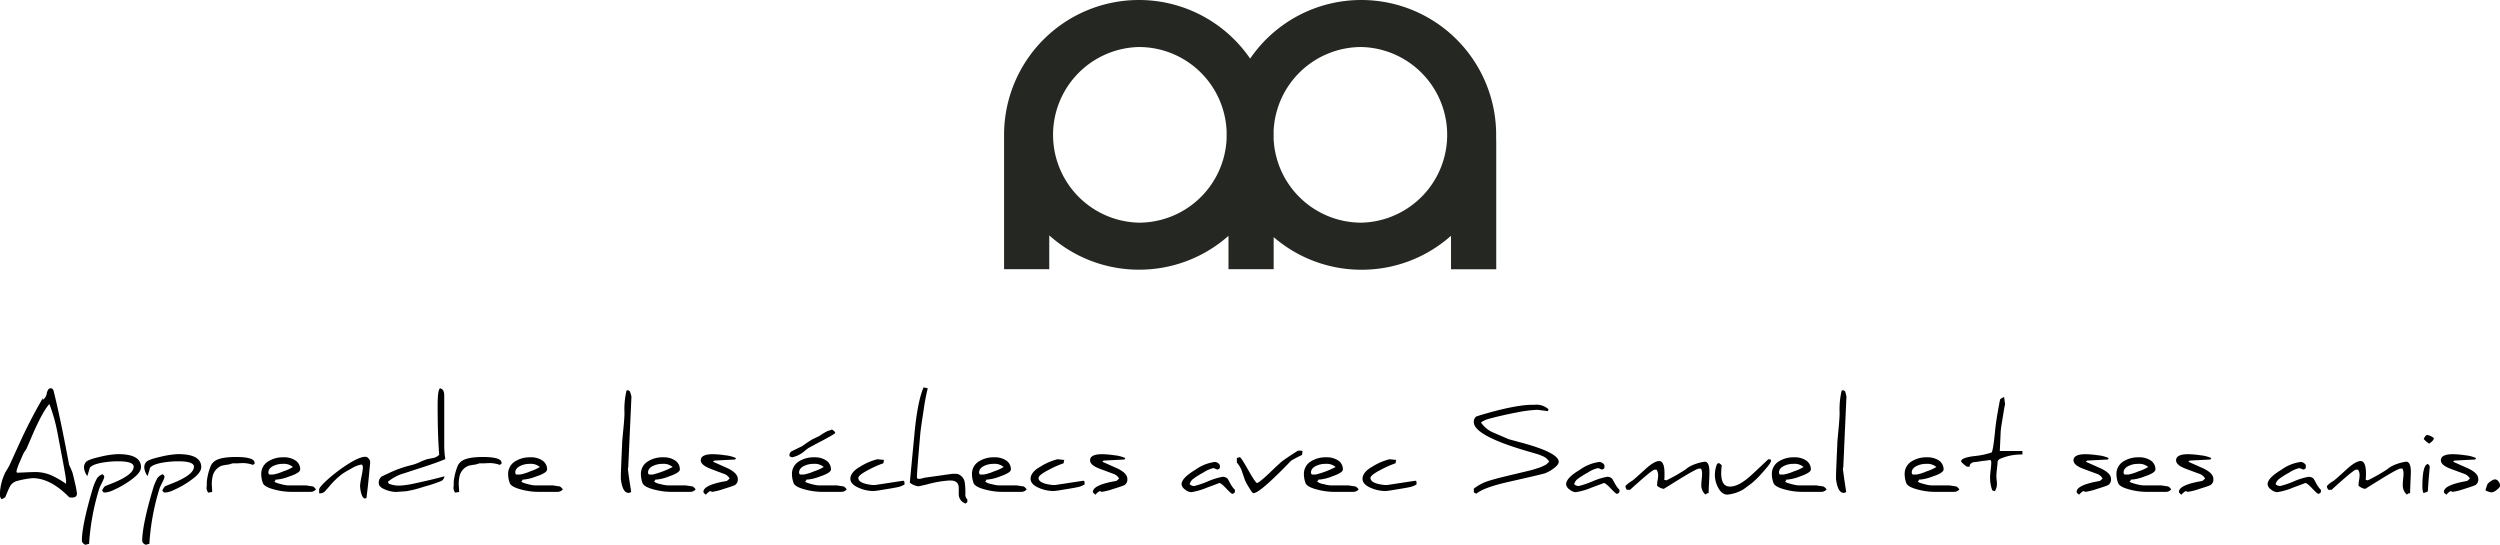 <svg xmlns="http://www.w3.org/2000/svg" id="ba19f0b7-f21d-4ac4-adc7-6a798d212993" data-name="Calque 1" viewBox="0 0 544.98 118.71"><title>Logo-Samuel-Malka-Apprendre-les-echecs4</title><path d="M326.15,29.39A29.39,29.39,0,0,0,296.76,0h0a29.32,29.32,0,0,0-24.24,12.78A29.36,29.36,0,0,0,248.27,0h0a29.39,29.39,0,0,0-29.39,29.39v.1h0v29.2h9.85V51.31a29.28,29.28,0,0,0,19.59,7.48h0a29.31,29.31,0,0,0,19.48-7.38v7.28h9.85v-7a29.26,29.26,0,0,0,19.16,7.11h0a29.23,29.23,0,0,0,19.5-7.41v7.31h9.86V30.87C326.14,30.38,326.15,29.89,326.15,29.39ZM248.27,48.54h0a19.15,19.15,0,0,1,0-38.29h0a19.14,19.14,0,0,1,19.12,18.29c0,.28,0,.57,0,.85s0,.57,0,.86A19.15,19.15,0,0,1,248.27,48.54Zm48.49,0h0a19.15,19.15,0,0,1-19.12-18.26c0-.3,0-.59,0-.89s0-.59,0-.88a19.15,19.15,0,0,1,19.12-18.26h0a19.15,19.15,0,0,1,0,38.29Z" style="fill:#252723"></path><path d="M16.77,107.6c0,.58-.36.86-1.1.86a1.86,1.86,0,0,1-.58-.06q-4.08-4.17-8-4.17a19.75,19.75,0,0,0-3.59.68A2.56,2.56,0,0,0,2,106.39c-.11.19-.39.88-.86,2a4.15,4.15,0,0,1-.78.44,1.38,1.38,0,0,1-.39-1A11.68,11.68,0,0,1,1.15,103c.19-.31.48-.79.85-1.43l2.21-4.85a111.41,111.41,0,0,1,5.12-9.93v.38a2.08,2.08,0,0,0,.87-1.46c.17-.7.44-1.06.8-1.06a.26.26,0,0,1,.14,0c.23,0,.42.19.56.57,0,.1.13.58.34,1.44q1.11,4.69,2.31,10.91l.73,3.81q.27.52.69,1.56c.13.43.32,1.22.58,2.37A16.53,16.53,0,0,1,16.77,107.6Zm-2.37-2.13v-.72q0-.48-.69-4.17l-1.2-6.34a36.39,36.39,0,0,0-1.74-6.16Q9.2,89.73,6.56,96l-.82,1.89c-.2.28-.37.54-.52.78s-.44.91-.9,2a11.35,11.35,0,0,0-.72,2c0,.25.07.38.2.38l3.43-.15h.44a8.91,8.91,0,0,1,3.37.65A19.91,19.91,0,0,1,14.4,105.47Z"></path><path d="M22.73,104a5.75,5.75,0,0,1-.46,1.13c-.37.75-.57,1.19-.61,1.32a50.83,50.83,0,0,0-2.24,12.11,4,4,0,0,0-.71.19h0a.81.81,0,0,1-.57-.3.83.83,0,0,1-.29-.57q0-3.39,2.39-11.46a11.37,11.37,0,0,1,.94-2.21,2.65,2.65,0,0,1,1.14-.83A.75.75,0,0,1,22.73,104Zm8-2.12c0,.83-.8,1.79-2.38,2.89a19.72,19.72,0,0,1-3.49,2,5.78,5.78,0,0,1-1.76.58h-.5l-.34-.38a2.39,2.39,0,0,1,.65-1l1.34-.53q4.89-1.91,4.89-3.7c0-.78-1.13-1.18-3.39-1.18a20.25,20.25,0,0,0-3.31.27c-1.56.26-2.51.65-2.87,1.16-.11.44-.29,1-.54,1.79a3.66,3.66,0,0,1-.72-1.81,1.81,1.81,0,0,1,.41-1.23c.31-.39,1.39-.78,3.23-1.19a19.43,19.43,0,0,1,3.59-.55Q30.74,98.94,30.74,101.84Z"></path><path d="M35.86,104a5.11,5.11,0,0,1-.46,1.13c-.37.75-.57,1.19-.61,1.32a50.78,50.78,0,0,0-2.23,12.11,3.66,3.66,0,0,0-.71.19h0a1,1,0,0,1-.85-.87q0-3.39,2.39-11.46a10.78,10.78,0,0,1,.94-2.21,2.6,2.6,0,0,1,1.13-.83A.75.75,0,0,1,35.86,104Zm8-2.12c0,.83-.79,1.79-2.38,2.89a19.37,19.37,0,0,1-3.49,2,5.7,5.7,0,0,1-1.76.58h-.5l-.34-.38a2.31,2.31,0,0,1,.66-1l1.33-.53c3.26-1.27,4.9-2.5,4.9-3.7,0-.78-1.14-1.18-3.4-1.18a20.34,20.34,0,0,0-3.31.27c-1.55.26-2.51.65-2.87,1.16-.1.44-.28,1-.53,1.79a3.66,3.66,0,0,1-.72-1.81,1.8,1.8,0,0,1,.4-1.23c.32-.39,1.4-.78,3.24-1.19a19.35,19.35,0,0,1,3.58-.55Q43.87,98.94,43.87,101.84Z"></path><path d="M55.55,101l-.39.35a7,7,0,0,0-2-.4h-.09c-.61,0-1.06.05-1.35.05h-1l-.86.26a13.4,13.4,0,0,0-1.55.27,3.21,3.21,0,0,0-2,2.54,7.1,7.1,0,0,0-.14,1.27,2.64,2.64,0,0,0,0,.29c.06.91.09,1.44.09,1.6a6.77,6.77,0,0,1-.9.15,2.42,2.42,0,0,1-.34-.92q0-.14.06-.69c0-.38,0-.63,0-.76a12.52,12.52,0,0,1,.9-3.53,2.66,2.66,0,0,1,.88-1c.83-.57,2.36-.86,4.6-.86s3.56.31,3.94.89Z"></path><path d="M68.87,106.68a1.45,1.45,0,0,1-1.17.54H63.38a14.28,14.28,0,0,1-3.35-.45c-1.61-.39-2.52-.89-2.73-1.48a5.67,5.67,0,0,1-.35-1.92,3.15,3.15,0,0,1,1.58-2.83,6,6,0,0,1,3.27-.85,4.42,4.42,0,0,1,2.64.71,2.3,2.3,0,0,1,1,1.95c0,.45-.78,1-2.35,1.5a9.76,9.76,0,0,1-2.82.7l-.19,0a.64.64,0,0,1-.27.42c.1.16.57.35,1.43.56a7.31,7.31,0,0,0,1.63.29h3.89s.48.08,1.46.22A2,2,0,0,1,68.87,106.68Zm-5-4.87a3,3,0,0,0-2.19-.69,4.61,4.61,0,0,0-2,.41c-.78.36-1.17.84-1.17,1.45a.5.5,0,0,0,.22.47h.78a9.92,9.92,0,0,0,2.25-.7A9.58,9.58,0,0,0,63.84,101.81Z"></path><path d="M80.69,100.74c0,.17-.09,1.14-.26,2.92-.14,1.47-.32,3.07-.53,4.8,0,.13-.15.2-.4.2s-.57-.4-.78-1.2a6.91,6.91,0,0,1-.23-1.62,18.46,18.46,0,0,1,.31-1.93,19,19,0,0,0,.31-1.91c0-.49-.13-.73-.39-.73a6.49,6.49,0,0,0-2.13.87,21.22,21.22,0,0,0-2.07,1.23,17.83,17.83,0,0,0-2.79,2.73l-1,1.12a1.69,1.69,0,0,1-1.16.32v-.82c0-.38.75-1.23,2.24-2.53a33.91,33.91,0,0,1,3.76-2.83c1.84-1.2,3.21-1.79,4.11-1.79a.92.92,0,0,1,.68.39A1.21,1.21,0,0,1,80.69,100.74Z"></path><path d="M97.07,100.08q-1.59.69-5,1.8c-2.18.7-3.49,1.14-4,1.3A9.47,9.47,0,0,0,84.59,105a.55.55,0,0,0,.29.49,6.15,6.15,0,0,0,2.62.35,22.07,22.07,0,0,0,3.21-.53q3.38-.72,6.18-1.48a1.35,1.35,0,0,1-.64,1,30.93,30.93,0,0,1-3.77,1.25,26.71,26.71,0,0,1-3.88,1l-1.14.08-1.14.08a6.33,6.33,0,0,1-2.25-.48q-1.5-.57-1.5-1.41a1.62,1.62,0,0,1,.67-1.5l1.51-.71a24.85,24.85,0,0,1,4.94-1.75,10.2,10.2,0,0,0,1.73-.61,13.83,13.83,0,0,1,1.71-.69l1.39-.27a2.39,2.39,0,0,0,1.22-.69q-.34-4.33-.34-10.68c0-2.41.18-3.68.56-3.81a1.76,1.76,0,0,1,.6.38,2.23,2.23,0,0,1,.28,1.13v0s0,.93,0,2.81v8.21A20.65,20.65,0,0,0,97.07,100.08Z"></path><path d="M109.38,101l-.4.35a7,7,0,0,0-2-.4h-.09c-.61,0-1.06.05-1.35.05h-1l-.86.26a13.4,13.4,0,0,0-1.55.27,3.21,3.21,0,0,0-2,2.54,7,7,0,0,0-.13,1.27,2.71,2.71,0,0,0,0,.29c.06.91.1,1.44.1,1.6a7.33,7.33,0,0,1-.91.15,2.42,2.42,0,0,1-.34-.92q0-.14.06-.69c0-.38,0-.63,0-.76a12.52,12.52,0,0,1,.9-3.53,2.66,2.66,0,0,1,.88-1c.83-.57,2.36-.86,4.6-.86s3.56.31,3.95.89Z"></path><path d="M122.69,106.68a1.45,1.45,0,0,1-1.17.54H117.2a14.28,14.28,0,0,1-3.35-.45c-1.61-.39-2.52-.89-2.73-1.48a5.67,5.67,0,0,1-.35-1.92,3.17,3.17,0,0,1,1.58-2.83,6,6,0,0,1,3.28-.85,4.41,4.41,0,0,1,2.63.71,2.3,2.3,0,0,1,1,1.95c0,.45-.78,1-2.35,1.5a9.76,9.76,0,0,1-2.82.7l-.19,0a.64.64,0,0,1-.27.42c.1.16.57.35,1.43.56a7.31,7.31,0,0,0,1.63.29h3.89s.48.08,1.46.22A2,2,0,0,1,122.69,106.68Zm-5-4.87a3,3,0,0,0-2.19-.69,4.61,4.61,0,0,0-2,.41c-.78.36-1.17.84-1.17,1.45a.5.5,0,0,0,.22.47h.78a9.77,9.77,0,0,0,2.25-.7A9.58,9.58,0,0,0,117.66,101.81Z"></path><path d="M137.65,86.46l-.7,15.42s-.06.13-.06.3a5.23,5.23,0,0,0,.06.67c.09.76.3,2.21.64,4.34,0,.08-.16.16-.42.25H137c-.86,0-1.41-1-1.66-3a1.14,1.14,0,0,1,0-.25c0-.38,0-1.17.06-2.35q.09-2.3.21-4.8c0-.64.12-1.81.28-3.54.16-1.58.24-2.75.24-3.52a17.58,17.58,0,0,1,.46-4.89h.24a.55.55,0,0,1,.56.46A7.23,7.23,0,0,1,137.65,86.46Z"></path><path d="M151.64,106.68a1.48,1.48,0,0,1-1.18.54h-4.32a14.2,14.2,0,0,1-3.34-.45c-1.61-.39-2.53-.89-2.74-1.48a5.92,5.92,0,0,1-.35-1.92,3.16,3.16,0,0,1,1.59-2.83,5.94,5.94,0,0,1,3.27-.85,4.41,4.41,0,0,1,2.63.71,2.28,2.28,0,0,1,1,1.95q0,.68-2.34,1.5a9.91,9.91,0,0,1-2.82.7l-.2,0a.64.64,0,0,1-.27.42,3.09,3.09,0,0,0,1.43.56,7.37,7.37,0,0,0,1.64.29h3.88s.49.08,1.46.22A2.05,2.05,0,0,1,151.64,106.68Zm-5-4.87a3,3,0,0,0-2.2-.69,4.64,4.64,0,0,0-2,.41c-.78.36-1.17.84-1.17,1.45a.52.52,0,0,0,.22.47h.78a19.21,19.21,0,0,0,4.34-1.64Z"></path><path d="M160.83,104.39a1.41,1.41,0,0,1-.67,1.38c-.34.15-1.15.43-2.45.83a13.39,13.39,0,0,1-2.46.62.43.43,0,0,1-.2-.08.42.42,0,0,0-.18-.08c-.18,0-.52.26-1,.78-.36-.27-.53-.47-.53-.62q0-1.36,4.11-2.2l1-.18a5.18,5.18,0,0,0,.6-.54,2.32,2.32,0,0,0-1.21-1c-.54-.19-1.53-.56-2.95-1.11s-2.13-1.16-2.13-1.85c0-.88.89-1.33,2.66-1.33a19.23,19.23,0,0,1,2.6.23,7.44,7.44,0,0,1,2.42.62l-.19.31-4.53.23a1.69,1.69,0,0,1-.3.25l3.26,1.45C160.08,102.8,160.83,103.55,160.83,104.39Z"></path><path d="M182.07,94.41a9.23,9.23,0,0,1-1.41.87c-.32.19-1,.58-2.17,1.17l-2.32,1.25-.58.45a6.4,6.4,0,0,1-2.79,1.52c-.47,0-.71-.16-.71-.48a1,1,0,0,1,.69-.91c.45-.23,1.14-.57,2.06-1,.47-.36,1.19-.85,2.19-1.48l1.53-.73.91-.61.94-.51a5.83,5.83,0,0,0,.94-.32C181.83,93.91,182.07,94.18,182.07,94.41Zm2.5,12.27a1.45,1.45,0,0,1-1.17.54h-4.32a14.28,14.28,0,0,1-3.35-.45c-1.61-.39-2.52-.89-2.73-1.48a5.69,5.69,0,0,1-.36-1.92,3.16,3.16,0,0,1,1.59-2.83,6,6,0,0,1,3.27-.85,4.42,4.42,0,0,1,2.64.71,2.3,2.3,0,0,1,1,1.95c0,.45-.79,1-2.35,1.5a9.76,9.76,0,0,1-2.82.7l-.19,0a.64.64,0,0,1-.27.42c.1.16.57.35,1.43.56a7.31,7.31,0,0,0,1.63.29h3.88s.49.08,1.47.22A2,2,0,0,1,184.57,106.68Zm-5-4.87a3,3,0,0,0-2.2-.69,4.59,4.59,0,0,0-2,.41c-.78.36-1.17.84-1.17,1.45a.5.5,0,0,0,.22.47h.78a9.91,9.91,0,0,0,2.24-.7A9.79,9.79,0,0,0,179.54,101.81Z"></path><path d="M197.19,105.6a4.58,4.58,0,0,1-1.47.59q-1.2.25-3.48.6a16.78,16.78,0,0,1-1.81.25,7.91,7.91,0,0,1-3.06-.63c-1.3-.52-2-1.2-2-2.06s.7-1.83,2.09-2.59a12.72,12.72,0,0,1,3.81-1.65l1.55.16h0q-.17,0-.18.3a1.82,1.82,0,0,1-.08.42,21,21,0,0,0-3.07,1.35c-1.59.81-2.38,1.43-2.38,1.85q0,1.19,3,1.53l.69,0h0l6.13-.93.22.18Z"></path><path d="M210.88,109.43l-.38.34A2.13,2.13,0,0,1,209,107.7c0-.08,0-.3,0-.67s0-.58,0-.64c0-1.09-.6-1.64-1.78-1.64h-.35a23.8,23.8,0,0,0-4.79.85l-1.8.41a3.59,3.59,0,0,1-1.95-.8l1-10.48q.66-7.17,2-10.28l.91.19a49.27,49.27,0,0,0-.93,5c-.38,2.4-.62,4.07-.7,5-.17,1.89-.34,3.91-.51,6q-.21,2.67-.21,3.06v.17c0,.24,0,.39.1.44a1.08,1.08,0,0,0,.54.08,9.39,9.39,0,0,0,1-.25l3.78-.53c1.48-.22,2.25-.32,2.34-.32H208l.34,0a1.71,1.71,0,0,1,.6.1,2.34,2.34,0,0,1,1.39,1.91,17.31,17.31,0,0,1,.11,2.5,1.36,1.36,0,0,0,.43,1.06Z"></path><path d="M223.8,106.68a1.45,1.45,0,0,1-1.17.54h-4.32a14.13,14.13,0,0,1-3.34-.45c-1.62-.39-2.53-.89-2.74-1.48a5.92,5.92,0,0,1-.35-1.92,3.17,3.17,0,0,1,1.58-2.83,6,6,0,0,1,3.28-.85,4.41,4.41,0,0,1,2.63.71,2.3,2.3,0,0,1,1,1.95q0,.68-2.34,1.5a9.91,9.91,0,0,1-2.82.7l-.2,0a.64.64,0,0,1-.27.42,3.09,3.09,0,0,0,1.43.56,7.28,7.28,0,0,0,1.64.29h3.88s.49.08,1.46.22A1.92,1.92,0,0,1,223.8,106.68Zm-5-4.87a3,3,0,0,0-2.19-.69,4.61,4.61,0,0,0-2,.41c-.78.36-1.17.84-1.17,1.45a.5.5,0,0,0,.22.47h.78a9.77,9.77,0,0,0,2.25-.7A9.58,9.58,0,0,0,218.77,101.81Z"></path><path d="M236.43,105.6a4.63,4.63,0,0,1-1.48.59q-1.2.25-3.48.6a16.45,16.45,0,0,1-1.81.25,8,8,0,0,1-3.06-.63c-1.29-.52-1.94-1.2-1.94-2.06s.69-1.83,2.09-2.59a12.6,12.6,0,0,1,3.8-1.65l1.55.16h0q-.15,0-.18.3a2.29,2.29,0,0,1-.07.42,21,21,0,0,0-3.08,1.35c-1.59.81-2.38,1.43-2.38,1.85,0,.79,1,1.3,3,1.53l.68,0h0l6.13-.93.22.18Z"></path><path d="M245.75,104.39a1.4,1.4,0,0,1-.67,1.38c-.33.15-1.15.43-2.44.83a13.4,13.4,0,0,1-2.47.62.41.41,0,0,1-.19-.08.41.41,0,0,0-.19-.08c-.17,0-.52.26-1,.78-.36-.27-.54-.47-.54-.62q0-1.36,4.11-2.2l1-.18a4.55,4.55,0,0,0,.59-.54,2.33,2.33,0,0,0-1.2-1c-.55-.19-1.53-.56-3-1.11s-2.12-1.16-2.12-1.85c0-.88.88-1.33,2.66-1.33a19.5,19.5,0,0,1,2.6.23,7.52,7.52,0,0,1,2.42.62l-.2.31-4.53.23a1.46,1.46,0,0,1-.29.25l3.26,1.45C245,102.8,245.75,103.55,245.75,104.39Z"></path><path d="M269.18,107.29a.71.71,0,0,1-.56.36c-.13,0-.57-.39-1.32-1.18s-1.25-1.18-1.5-1.18c0,0-.89.36-2.67,1a14.46,14.46,0,0,1-3.46,1,2.26,2.26,0,0,1-1.36-.6,1.6,1.6,0,0,1-.74-1.12q0-1.36,3-3.16a9.39,9.39,0,0,1,4.25-1.71,1.36,1.36,0,0,1,1.1.69V102a.69.69,0,0,1-.56.35,1.84,1.84,0,0,1-.42-.16,2.11,2.11,0,0,0-.43-.15,6.76,6.76,0,0,0-2.24,1,16.47,16.47,0,0,0-2.22,1.4,2.19,2.19,0,0,0-.72,1.11,1.4,1.4,0,0,0,1,.4,18.91,18.91,0,0,0,2.94-1,14.89,14.89,0,0,1,3.18-1,1.47,1.47,0,0,1,1.16.41c.05.06.26.43.62,1.1a6,6,0,0,0,1,1.36Z"></path><path d="M283.83,99.17c-.61.28-1.35.67-2.23,1.16-.07,0-.63.6-1.68,1.67q-5.44,5.5-6.67,5.51c-.18,0-.53-.43-1-1.28a10,10,0,0,1-.87-1.59c-.12-.36-.35-1-.68-2a5.62,5.62,0,0,0-1.08-1.81v-1a3.1,3.1,0,0,0,.64-.18h0c.17,0,.79.94,1.85,2.82s1.7,2.82,1.92,2.82,1.19-.73,2.73-2.21c1.75-1.67,2.73-2.58,3-2.73,1.07-.75,2.13-1.45,3.19-2.11h.8l.2.18Z"></path><path d="M296.17,106.68a1.45,1.45,0,0,1-1.17.54h-4.33a14.2,14.2,0,0,1-3.34-.45c-1.61-.39-2.52-.89-2.74-1.48a5.92,5.92,0,0,1-.35-1.92,3.16,3.16,0,0,1,1.59-2.83,5.94,5.94,0,0,1,3.27-.85,4.44,4.44,0,0,1,2.64.71,2.29,2.29,0,0,1,1,1.95q0,.68-2.34,1.5a9.76,9.76,0,0,1-2.82.7l-.2,0a.64.64,0,0,1-.27.42,3.09,3.09,0,0,0,1.43.56,7.37,7.37,0,0,0,1.64.29H294s.49.08,1.47.22A2,2,0,0,1,296.17,106.68Zm-5-4.87a3,3,0,0,0-2.2-.69,4.56,4.56,0,0,0-2,.41c-.79.36-1.18.84-1.18,1.45a.52.52,0,0,0,.22.47h.78a19.21,19.21,0,0,0,4.34-1.64Z"></path><path d="M308.79,105.6a4.54,4.54,0,0,1-1.48.59q-1.2.25-3.48.6a16.75,16.75,0,0,1-1.8.25,8,8,0,0,1-3.07-.63c-1.29-.52-1.94-1.2-1.94-2.06s.7-1.83,2.09-2.59a12.72,12.72,0,0,1,3.81-1.65l1.55.16h0c-.11,0-.17.1-.19.3a1.57,1.57,0,0,1-.07.42,21.52,21.52,0,0,0-3.08,1.35c-1.58.81-2.38,1.43-2.38,1.85,0,.79,1,1.3,3,1.53l.69,0h0l6.13-.93.22.18Z"></path><path d="M339.79,100.69c0,.42-.4.92-1.2,1.49a7.75,7.75,0,0,1-1.82,1q-.64.22-7.85,1.85-5.43,1.22-7.06,2.57a1.07,1.07,0,0,1-.58-.31v-.76A10.17,10.17,0,0,1,324,105c1-.35,2.49-.76,4.41-1.22l4.44-1.06c.67-.15,1.39-.35,2.13-.59a9.69,9.69,0,0,0,2-.83,3.87,3.87,0,0,0,.72-.68,2.76,2.76,0,0,0-1.27-1.12,10,10,0,0,0-1.65-.61L331.76,98q-10.49-3.21-10.48-6a1.38,1.38,0,0,1,.53-1.2s.5-.18,1.37-.44q7.26-2.12,10.89-2.12h.41a4,4,0,0,1,3.12,1,.72.72,0,0,0-.19.39c-1.39-.19-2.19-.29-2.4-.29a29.33,29.33,0,0,0-4.62.62q-3,.58-5.73,1.31a5.32,5.32,0,0,0-1.82.83,6.14,6.14,0,0,0,2.72,2.21l3.35,1.44,2.51.68Q339.79,98.66,339.79,100.69Z"></path><path d="M353,107.29a.7.7,0,0,1-.56.36c-.13,0-.57-.39-1.32-1.18s-1.25-1.18-1.5-1.18c0,0-.88.36-2.66,1a14.36,14.36,0,0,1-3.47,1,2.26,2.26,0,0,1-1.35-.6,1.57,1.57,0,0,1-.74-1.12c0-.91,1-2,3-3.16a9.35,9.35,0,0,1,4.25-1.71,1.37,1.37,0,0,1,1.1.69V102a.69.69,0,0,1-.56.35,1.84,1.84,0,0,1-.42-.16,1.92,1.92,0,0,0-.44-.15,6.74,6.74,0,0,0-2.23,1,16.47,16.47,0,0,0-2.22,1.4,2.07,2.07,0,0,0-.72,1.11,1.4,1.4,0,0,0,1,.4,19.72,19.72,0,0,0,2.94-1,15.08,15.08,0,0,1,3.17-1,1.5,1.5,0,0,1,1.17.41c.05.06.26.43.62,1.1a6.33,6.33,0,0,0,1,1.36Z"></path><path d="M372.64,102.87c0,.24,0,1-.08,2.31s-.09,2.08-.09,2.31a1.08,1.08,0,0,0-.69.33,2.67,2.67,0,0,1-.9-2.22c0-.11,0-.49.08-1.14s.08-1,.08-1.15a2.42,2.42,0,0,0-.23-1.16h-.43c-.35,0-1.73.74-4.12,2.21l-3.57,2.21a2.82,2.82,0,0,1-1.45-.68,1,1,0,0,1,0-.25c0-.09,0-.43.11-1s.11-.93.11-1a2.16,2.16,0,0,0-.35-1.26h-.41c-.37,0-2.15,1.47-5.35,4.39h-.7a1.47,1.47,0,0,1-.32-.7c0-.23.53-.68,1.58-1.35.16-.1,1.09-.92,2.79-2.47,1.28-1.16,2.28-1.75,3-1.75s1.15.89,1.15,2.65q0,.22,0,.72c0,.34-.05.58-.05.74a2.3,2.3,0,0,1,.48.12h-.06a38.3,38.3,0,0,0,4.2-2.38,7.11,7.11,0,0,1,1-.7,10.25,10.25,0,0,1,3.16-1C372.26,100.6,372.64,101.36,372.64,102.87Z"></path><path d="M386.07,100.44c0,.35-.62,1.2-1.86,2.57a21,21,0,0,1-2.42,2.39l-1.73,1.27a8.3,8.3,0,0,1-3.5,1.15c-.83,0-1.52-.54-2.06-1.6a5.85,5.85,0,0,1-.67-2.72,6.41,6.41,0,0,1,.49-2.41.59.59,0,0,0,.37-.17,3.84,3.84,0,0,1,.64.51,14,14,0,0,0-.12,1.69c0,2,.63,2.95,1.91,2.95s2.72-.77,4.46-2.31c.27-.24,1.58-1.46,3.9-3.65h.2Q386.07,100.11,386.07,100.44Z"></path><path d="M398.18,106.68a1.45,1.45,0,0,1-1.17.54h-4.32a14.21,14.21,0,0,1-3.35-.45c-1.61-.39-2.52-.89-2.73-1.48a5.69,5.69,0,0,1-.36-1.92,3.16,3.16,0,0,1,1.59-2.83,6,6,0,0,1,3.27-.85,4.42,4.42,0,0,1,2.64.71,2.29,2.29,0,0,1,1,1.95q0,.68-2.34,1.5a9.76,9.76,0,0,1-2.82.7l-.19,0a.64.64,0,0,1-.27.42c.09.16.57.35,1.43.56a7.31,7.31,0,0,0,1.63.29H396s.49.08,1.47.22A2,2,0,0,1,398.18,106.68Zm-5-4.87a3,3,0,0,0-2.2-.69,4.59,4.59,0,0,0-2,.41c-.78.36-1.17.84-1.17,1.45a.5.5,0,0,0,.22.47h.78a9.91,9.91,0,0,0,2.24-.7A9.79,9.79,0,0,0,393.15,101.81Z"></path><path d="M402.51,86.46l-.69,15.42a.44.44,0,0,0-.07.3,5.64,5.64,0,0,0,.07.67c.09.76.3,2.21.63,4.34,0,.08-.15.16-.41.25h-.14c-.85,0-1.41-1-1.66-3a1.43,1.43,0,0,1,0-.25c0-.38,0-1.17.06-2.35q.09-2.3.21-4.8c0-.64.12-1.81.28-3.54.15-1.58.23-2.75.23-3.52a18,18,0,0,1,.46-4.89h.25a.56.56,0,0,1,.56.46A7.56,7.56,0,0,1,402.51,86.46Z"></path><path d="M427.12,106.68a1.45,1.45,0,0,1-1.17.54h-4.32a14.28,14.28,0,0,1-3.35-.45c-1.61-.39-2.52-.89-2.73-1.48a5.67,5.67,0,0,1-.35-1.92,3.15,3.15,0,0,1,1.58-2.83,6,6,0,0,1,3.27-.85,4.42,4.42,0,0,1,2.64.71,2.3,2.3,0,0,1,1,1.95c0,.45-.78,1-2.35,1.5a9.76,9.76,0,0,1-2.82.7l-.19,0a.64.64,0,0,1-.27.42c.1.16.57.35,1.43.56a7.31,7.31,0,0,0,1.63.29H425s.48.08,1.46.22A2,2,0,0,1,427.12,106.68Zm-5-4.87a3,3,0,0,0-2.2-.69,4.59,4.59,0,0,0-2,.41c-.78.36-1.17.84-1.17,1.45a.5.5,0,0,0,.22.47h.78a9.75,9.75,0,0,0,2.24-.7A9.52,9.52,0,0,0,422.09,101.81Z"></path><path d="M440.87,99.08a11.53,11.53,0,0,0-4.81.92,1,1,0,0,0-.6.63c0,.38-.08,1.08-.2,2.08a11.12,11.12,0,0,0-.06,1.16c0,.09,0,.36.06.82s.05.72.05.8a2.61,2.61,0,0,1-.47,1.59,3.72,3.72,0,0,1-.54-.2,7.88,7.88,0,0,1-.48-2.87c0-.27.05-.81.14-1.61s.12-1.32.12-1.6a.6.6,0,0,0-.26-.55,9.44,9.44,0,0,1-1.56.22l-1.39.22-.76.08a2,2,0,0,0-.6.4.65.65,0,0,0-.12.47v.09h-.53c-.13,0-.38-.17-.77-.51s-.58-.56-.58-.65c0-.51.9-.88,2.69-1.13a17.13,17.13,0,0,0,3.92-.79c.24-.15.51-1.75.8-4.82q.22-2.28.91-5.83c0-.2.1-.51.19-.93,0-.09.32-.27.86-.53l.2,1.5c0,.21-.12.63-.23,1.28l-.51,3.14c-.06.26-.12.76-.2,1.5l-.2,4.36,4.93,0Z"></path><path d="M460.18,104.39a1.41,1.41,0,0,1-.67,1.38c-.34.15-1.15.43-2.44.83a13.6,13.6,0,0,1-2.47.62.48.48,0,0,1-.2-.08.42.42,0,0,0-.18-.08c-.18,0-.52.26-1,.78-.35-.27-.53-.47-.53-.62q0-1.36,4.11-2.2l.95-.18a5.18,5.18,0,0,0,.6-.54,2.32,2.32,0,0,0-1.21-1c-.54-.19-1.53-.56-3-1.11s-2.13-1.16-2.13-1.85c0-.88.89-1.33,2.67-1.33a19.5,19.5,0,0,1,2.6.23,7.43,7.43,0,0,1,2.41.62l-.19.31-4.53.23a1.89,1.89,0,0,1-.29.25l3.25,1.45C459.43,102.8,460.18,103.55,460.18,104.39Z"></path><path d="M473.3,106.68a1.45,1.45,0,0,1-1.17.54h-4.32a14.28,14.28,0,0,1-3.35-.45c-1.61-.39-2.52-.89-2.73-1.48a5.69,5.69,0,0,1-.36-1.92,3.16,3.16,0,0,1,1.59-2.83,6,6,0,0,1,3.27-.85,4.42,4.42,0,0,1,2.64.71,2.3,2.3,0,0,1,1,1.95c0,.45-.79,1-2.35,1.5a9.76,9.76,0,0,1-2.82.7l-.19,0a.64.64,0,0,1-.27.42c.1.16.57.35,1.43.56a7.31,7.31,0,0,0,1.63.29h3.88s.49.08,1.47.22A2,2,0,0,1,473.3,106.68Zm-5-4.87a3,3,0,0,0-2.2-.69,4.59,4.59,0,0,0-2,.41c-.78.36-1.17.84-1.17,1.45a.5.5,0,0,0,.22.47h.78a9.91,9.91,0,0,0,2.24-.7A9.79,9.79,0,0,0,468.27,101.81Z"></path><path d="M482.49,104.39a1.4,1.4,0,0,1-.67,1.38c-.33.15-1.15.43-2.44.83a13.4,13.4,0,0,1-2.47.62.41.41,0,0,1-.19-.08.41.41,0,0,0-.19-.08c-.17,0-.52.26-1,.78-.36-.27-.54-.47-.54-.62q0-1.36,4.11-2.2l1-.18a4.55,4.55,0,0,0,.59-.54,2.33,2.33,0,0,0-1.2-1c-.55-.19-1.53-.56-3-1.11s-2.12-1.16-2.12-1.85c0-.88.88-1.33,2.66-1.33a19.5,19.5,0,0,1,2.6.23,7.52,7.52,0,0,1,2.42.62l-.2.31-4.53.23a1.46,1.46,0,0,1-.29.25l3.26,1.45C481.75,102.8,482.49,103.55,482.49,104.39Z"></path><path d="M505.92,107.29a.71.71,0,0,1-.56.36c-.13,0-.57-.39-1.32-1.18s-1.25-1.18-1.5-1.18c0,0-.89.36-2.66,1a14.61,14.61,0,0,1-3.47,1,2.26,2.26,0,0,1-1.36-.6,1.6,1.6,0,0,1-.74-1.12q0-1.36,3-3.16a9.32,9.32,0,0,1,4.24-1.71,1.36,1.36,0,0,1,1.1.69V102a.69.69,0,0,1-.56.35,1.84,1.84,0,0,1-.42-.16,2.11,2.11,0,0,0-.43-.15,6.76,6.76,0,0,0-2.24,1,17.18,17.18,0,0,0-2.22,1.4,2.19,2.19,0,0,0-.72,1.11,1.4,1.4,0,0,0,1,.4,18.91,18.91,0,0,0,2.94-1,14.89,14.89,0,0,1,3.18-1,1.47,1.47,0,0,1,1.16.41,11.67,11.67,0,0,1,.62,1.1,6.37,6.37,0,0,0,1,1.36Z"></path><path d="M525.55,102.87q0,.36-.09,2.31c-.06,1.31-.08,2.08-.08,2.31a1.11,1.11,0,0,0-.7.33,2.7,2.7,0,0,1-.89-2.22c0-.11,0-.49.07-1.14s.09-1,.09-1.15a2.54,2.54,0,0,0-.23-1.16h-.43c-.36,0-1.73.74-4.13,2.21l-3.56,2.21a2.79,2.79,0,0,1-1.45-.68,1,1,0,0,1,0-.25c0-.09,0-.43.11-1s.11-.93.11-1a2.15,2.15,0,0,0-.34-1.26h-.42c-.36,0-2.14,1.47-5.34,4.39h-.71a1.58,1.58,0,0,1-.32-.7q0-.35,1.59-1.35c.15-.1,1.08-.92,2.78-2.47,1.29-1.16,2.28-1.75,3-1.75s1.15.89,1.15,2.65c0,.15,0,.39,0,.72a6.38,6.38,0,0,0-.05.74,1.91,1.91,0,0,1,.47.12s0,0-.06,0a38.3,38.3,0,0,0,4.2-2.38,8.13,8.13,0,0,1,1-.7,10.17,10.17,0,0,1,3.16-1C525.16,100.6,525.55,101.36,525.55,102.87Z"></path><path d="M529.4,104.81c-.09,1.32-.14,2.09-.14,2.3a2.19,2.19,0,0,1-1,.33,4.3,4.3,0,0,1-.2-1.39c0-3.08.39-4.71,1.15-4.9a.69.69,0,0,1,.44.62c0-.1,0-.16,0-.17a2.92,2.92,0,0,1,0,.33Q529.58,102.8,529.4,104.81Zm1.15-9.32v.05c0,.31-.33.7-1,1.16a4.62,4.62,0,0,1-1.19-1c.24-.59.51-.88.79-.88A3.18,3.18,0,0,1,530.55,95.49Z"></path><path d="M540.24,104.39a1.4,1.4,0,0,1-.67,1.38c-.33.15-1.15.43-2.44.83a13.39,13.39,0,0,1-2.46.62.43.43,0,0,1-.2-.08.42.42,0,0,0-.18-.08c-.18,0-.53.26-1,.78-.36-.27-.54-.47-.54-.62q0-1.36,4.12-2.2l.95-.18a5.18,5.18,0,0,0,.6-.54,2.36,2.36,0,0,0-1.21-1c-.55-.19-1.53-.56-3-1.11s-2.12-1.16-2.12-1.85c0-.88.89-1.33,2.66-1.33a19.36,19.36,0,0,1,2.6.23,7.52,7.52,0,0,1,2.42.62l-.2.31-4.53.23a1.46,1.46,0,0,1-.29.25l3.26,1.45C539.5,102.8,540.24,103.55,540.24,104.39Z"></path><path d="M545,105.85c0,.25-.24.56-.73.93a2.16,2.16,0,0,1-1.14.56,3.51,3.51,0,0,1-1.32-.46,10.42,10.42,0,0,1,.46-1.38,3,3,0,0,1,.79-.65,1.89,1.89,0,0,1,.82-.36,1,1,0,0,1,.75.45A1.45,1.45,0,0,1,545,105.85Z"></path></svg>